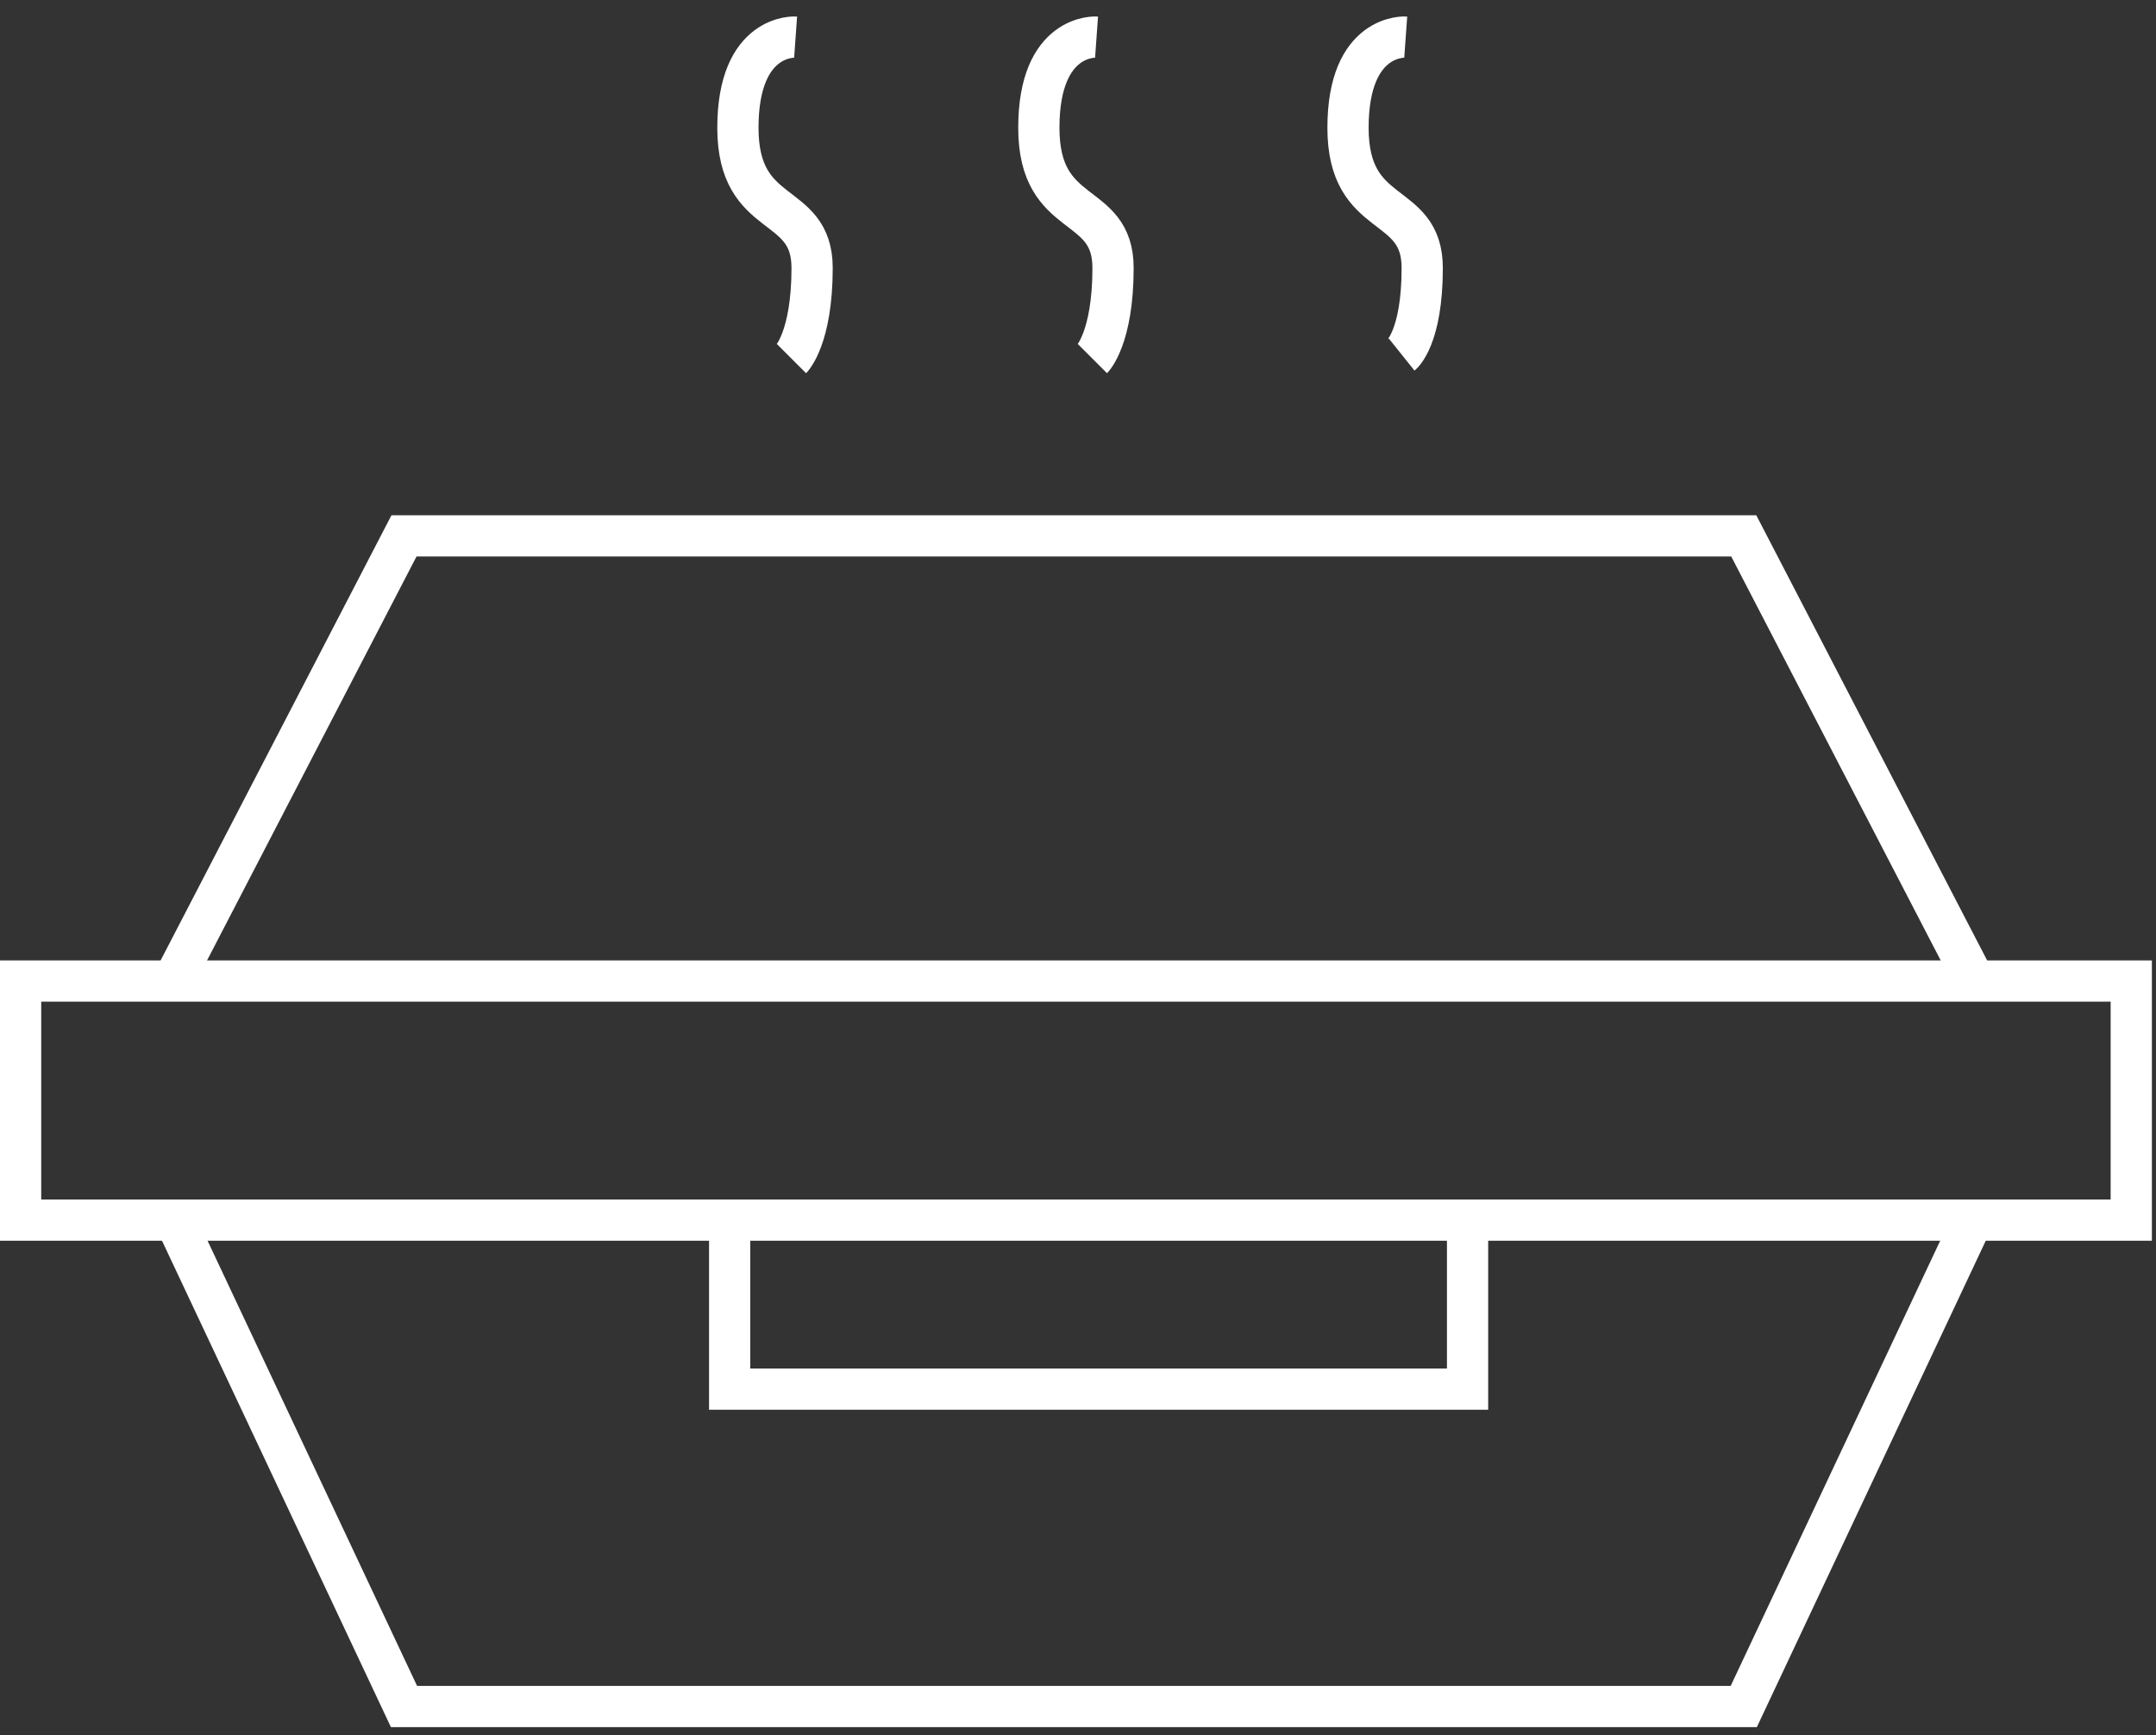 <?xml version="1.0" encoding="UTF-8"?> <!-- Generator: Adobe Illustrator 25.0.1, SVG Export Plug-In . SVG Version: 6.00 Build 0) --> <svg xmlns="http://www.w3.org/2000/svg" xmlns:xlink="http://www.w3.org/1999/xlink" version="1.1" id="Layer_1" x="0px" y="0px" viewBox="0 0 52.3 42.1" style="enable-background:new 0 0 52.3 42.1;" xml:space="preserve"><rect x="0" y="0" width="52.3" height="42.1" fill="#333333" stroke="none"/> <style type="text/css"> .st0{fill:none;stroke:#FFFFFF;stroke-miterlimit:10;} </style> <rect x="0.5" y="23.8" class="st0" width="51.2" height="5.8"></rect> <polyline class="st0" points="4.2,23.8 9.8,13 42.3,13 47.9,23.8 "></polyline> <polyline class="st0" points="47.9,29.5 42.3,41.4 9.8,41.4 4.2,29.5 "></polyline> <polyline class="st0" points="17.7,29.6 17.7,33.7 35.6,33.7 35.6,29.6 "></polyline> <path class="st0" d="M19.3,0.9c0,0-1.4-0.1-1.4,2.2s1.8,1.7,1.8,3.4s-0.5,2.2-0.5,2.2"></path> <path class="st0" d="M26.6,0.9c0,0-1.4-0.1-1.4,2.2s1.8,1.7,1.8,3.4s-0.5,2.2-0.5,2.2"></path> <path class="st0" d="M34.1,0.9c0,0-1.4-0.1-1.4,2.2s1.8,1.7,1.8,3.4S34,8.6,34,8.6"></path> </svg> 